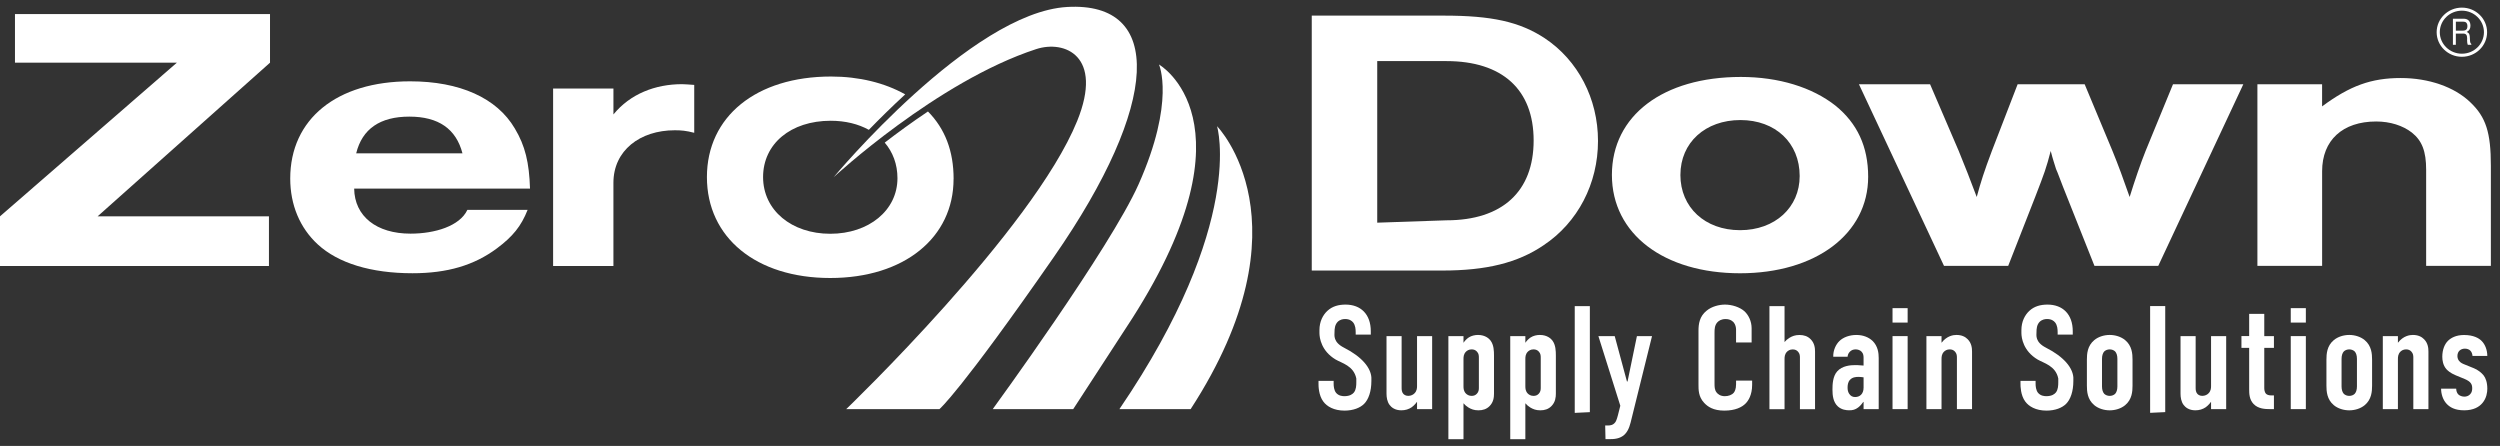 <svg xmlns="http://www.w3.org/2000/svg" width="185" height="33" viewBox="0 0 185 33" fill="none"><rect x="0" y="0" width="185" height="33" fill="#333333" stroke="none"/><path d="M0 19.686V16.009L13.089 4.638H1.108V1.042H19.981V4.639L7.224 16.009H19.902V19.686H0Z" fill="white"></path><path d="M26.208 13.959C26.238 16.011 27.864 17.29 30.378 17.29C32.182 17.29 34.023 16.731 34.585 15.532H39.043C38.57 16.731 37.949 17.503 36.766 18.383C35.08 19.635 33.099 20.22 30.526 20.22C27.451 20.22 25.026 19.474 23.518 18.088C22.187 16.863 21.477 15.158 21.477 13.212C21.477 8.816 24.908 6.018 30.349 6.018C34.016 6.018 36.766 7.243 38.096 9.507C38.865 10.786 39.161 12.038 39.221 13.957H26.208V13.959ZM34.223 11.348C33.75 9.536 32.45 8.63 30.29 8.63C28.131 8.63 26.801 9.536 26.358 11.348H34.225H34.223Z" fill="white"></path><path d="M45.394 6.55V8.468C46.636 6.948 48.492 6.229 50.469 6.229C50.723 6.229 50.922 6.256 51.373 6.283V9.827C50.751 9.667 50.413 9.64 49.932 9.64C47.362 9.64 45.393 11.132 45.393 13.53V19.686H40.93V6.55H45.393H45.394Z" fill="white"></path><path d="M97.07 1.156H106.849C110.389 1.156 112.449 1.609 114.305 2.825C116.772 4.465 118.252 7.293 118.252 10.433C118.252 13.573 116.772 16.456 114.219 18.153C112.303 19.454 109.983 20.02 106.732 20.02H97.07V1.156ZM107.032 16.303C111.174 16.303 113.489 14.167 113.489 10.397C113.489 6.626 111.174 4.521 107.032 4.521H101.915V16.478L107.032 16.303Z" fill="white"></path><path d="M135.828 7.82C137.438 9.129 138.244 10.846 138.244 13.081C138.244 17.305 134.368 20.222 128.763 20.222C123.157 20.222 119.281 17.333 119.281 12.944C119.281 8.555 123.068 5.694 128.822 5.694C131.625 5.694 134.1 6.457 135.829 7.82H135.828ZM124.349 12.944C124.349 15.342 126.168 17.033 128.763 17.033C131.358 17.033 133.176 15.344 133.176 13.027C133.176 10.574 131.387 8.884 128.792 8.884C126.197 8.884 124.35 10.547 124.35 12.946L124.349 12.944Z" fill="white"></path><path d="M154.99 19.676L152.963 14.579C152.509 13.461 152.267 12.752 152.146 12.506C152.025 12.097 151.934 11.879 151.753 11.171C151.42 12.451 151.299 12.778 150.603 14.577L148.607 19.675H143.856L137.562 6.237H142.827L144.946 11.171C145.339 12.125 145.854 13.433 146.278 14.577C146.581 13.46 146.823 12.697 147.398 11.171L149.304 6.237H154.266L156.324 11.171C156.748 12.207 157.14 13.269 157.594 14.577C157.957 13.406 158.411 12.07 158.774 11.171L160.801 6.237H166.005L159.711 19.675H154.992L154.99 19.676Z" fill="white"></path><path d="M167.047 6.237H171.835V7.873C173.896 6.346 175.473 5.774 177.655 5.774C179.716 5.774 181.626 6.428 182.808 7.573C183.959 8.663 184.324 9.808 184.324 12.262V19.676H179.535V12.562C179.535 11.198 179.232 10.408 178.475 9.808C177.808 9.29 176.869 8.99 175.838 8.99C173.352 8.99 171.837 10.38 171.837 12.671V19.676H167.048V6.237H167.047Z" fill="white"></path><path d="M105.979 30.275H104.861V29.731C104.838 29.765 104.681 29.981 104.469 30.134C104.245 30.287 103.989 30.363 103.698 30.363C103.229 30.363 102.96 30.144 102.826 29.959C102.646 29.719 102.602 29.393 102.602 29.131V24.872H103.72V28.696C103.72 28.849 103.732 29.024 103.854 29.153C103.921 29.219 104.033 29.294 104.213 29.294C104.414 29.294 104.581 29.207 104.681 29.098C104.849 28.923 104.861 28.717 104.861 28.576V24.872H105.979V30.275Z" fill="white"></path><path d="M108.298 25.352H108.31C108.4 25.211 108.544 25.068 108.689 24.971C108.891 24.84 109.148 24.786 109.372 24.786C109.93 24.786 110.209 25.08 110.299 25.199C110.545 25.527 110.556 25.974 110.556 26.321V29.133C110.556 29.395 110.523 29.754 110.232 30.048C110.008 30.277 109.728 30.364 109.404 30.364C109.08 30.364 108.868 30.277 108.667 30.157C108.522 30.07 108.398 29.961 108.298 29.841V32.5H107.18V24.875H108.298V25.354V25.352ZM108.298 28.577C108.298 28.752 108.31 28.947 108.477 29.121C108.555 29.197 108.689 29.296 108.901 29.296C109.068 29.296 109.192 29.242 109.292 29.133C109.427 28.992 109.437 28.827 109.437 28.698V26.508C109.437 26.323 109.437 26.17 109.292 26.017C109.192 25.908 109.068 25.854 108.901 25.854C108.689 25.854 108.555 25.952 108.477 26.029C108.31 26.203 108.298 26.398 108.298 26.573V28.578V28.577Z" fill="white"></path><path d="M112.876 25.352H112.888C112.978 25.211 113.123 25.068 113.267 24.971C113.469 24.84 113.726 24.786 113.95 24.786C114.508 24.786 114.787 25.08 114.877 25.199C115.123 25.527 115.134 25.974 115.134 26.321V29.133C115.134 29.395 115.099 29.754 114.81 30.048C114.586 30.277 114.307 30.364 113.983 30.364C113.659 30.364 113.447 30.277 113.245 30.157C113.1 30.07 112.976 29.961 112.876 29.841V32.5H111.758V24.875H112.876V25.354V25.352ZM112.876 28.577C112.876 28.752 112.888 28.947 113.055 29.121C113.133 29.197 113.267 29.296 113.479 29.296C113.647 29.296 113.771 29.242 113.871 29.133C114.005 28.992 114.015 28.827 114.015 28.698V26.508C114.015 26.323 114.015 26.17 113.871 26.017C113.771 25.908 113.647 25.854 113.479 25.854C113.267 25.854 113.133 25.952 113.055 26.029C112.888 26.203 112.876 26.398 112.876 26.573V28.578V28.577Z" fill="white"></path><path d="M117.649 22.652V30.499L116.531 30.553V22.652H117.649Z" fill="white"></path><path d="M119.489 24.872L120.394 28.228H120.439L121.132 24.872H122.25L120.73 31.006C120.652 31.322 120.551 31.844 120.216 32.16C119.88 32.475 119.444 32.497 119.098 32.497H118.807L118.784 31.485H118.996C119.153 31.485 119.365 31.463 119.522 31.256C119.567 31.201 119.634 31.081 119.724 30.734L119.903 30.025L118.281 24.872H119.489Z" fill="white"></path><path d="M128.468 24.382C128.468 24.23 128.42 24.023 128.312 23.882C128.253 23.806 128.075 23.61 127.694 23.61C127.385 23.61 127.196 23.729 127.076 23.86C126.887 24.078 126.875 24.35 126.875 24.612V28.371C126.875 28.621 126.875 28.85 127.03 29.046C127.113 29.155 127.303 29.318 127.636 29.318C127.897 29.318 128.159 29.231 128.302 29.056C128.362 28.981 128.469 28.806 128.469 28.435V28.163H129.658V28.479C129.658 29.231 129.373 29.666 129.159 29.873C128.91 30.123 128.423 30.385 127.602 30.385C126.78 30.385 126.365 30.091 126.104 29.807C125.676 29.35 125.688 28.826 125.688 28.435V24.48C125.688 23.979 125.759 23.412 126.294 22.987C126.663 22.681 127.209 22.54 127.648 22.54C128.147 22.54 128.729 22.715 129.086 23.03C129.383 23.303 129.62 23.761 129.62 24.294V25.34H128.468V24.379V24.382Z" fill="white"></path><path d="M130.938 22.652H132.056V25.311C132.156 25.192 132.28 25.082 132.425 24.995C132.626 24.876 132.838 24.789 133.162 24.789C133.486 24.789 133.765 24.876 133.989 25.104C134.281 25.398 134.313 25.758 134.313 26.02V30.279H133.195V26.455C133.195 26.324 133.183 26.161 133.05 26.02C132.95 25.911 132.826 25.857 132.659 25.857C132.447 25.857 132.313 25.954 132.235 26.031C132.068 26.206 132.056 26.401 132.056 26.576V30.279H130.938V22.654V22.652Z" fill="white"></path><path d="M137.905 29.742H137.883C137.805 29.861 137.659 30.036 137.502 30.155C137.29 30.318 137.089 30.362 136.854 30.362C136.62 30.362 136.284 30.328 136.005 30.078C135.658 29.762 135.602 29.272 135.602 28.837C135.602 28.445 135.624 27.856 135.948 27.486C136.317 27.062 136.942 27.018 137.266 27.018C137.344 27.018 137.558 27.018 137.904 27.051V26.485C137.904 26.332 137.892 26.17 137.759 26.028C137.647 25.909 137.48 25.854 137.313 25.854C137.156 25.854 136.989 25.908 136.866 26.05C136.789 26.137 136.732 26.257 136.721 26.399H135.66C135.648 25.909 135.861 25.484 136.118 25.234C136.397 24.962 136.856 24.787 137.369 24.787C137.883 24.787 138.286 24.962 138.565 25.222C138.969 25.615 139.024 26.126 139.024 26.497V30.278H137.905V29.744V29.742ZM137.905 27.923C137.771 27.901 137.637 27.89 137.514 27.89C137.335 27.89 137.068 27.911 136.889 28.118C136.744 28.281 136.721 28.509 136.721 28.684C136.721 28.837 136.744 28.99 136.833 29.131C136.945 29.305 137.09 29.381 137.28 29.381C137.616 29.381 137.905 29.163 137.905 28.684V27.922V27.923Z" fill="white"></path><path d="M141.165 22.803V23.871H140.047V22.803H141.165ZM140.047 24.872H141.165V30.275H140.047V24.872Z" fill="white"></path><path d="M142.555 24.873H143.673V25.364C144.075 24.841 144.555 24.786 144.779 24.786C145.16 24.786 145.427 24.917 145.607 25.102C145.898 25.396 145.931 25.755 145.931 26.017V30.277H144.812V26.452C144.812 26.321 144.8 26.158 144.667 26.017C144.567 25.908 144.443 25.854 144.276 25.854C144.064 25.854 143.93 25.952 143.852 26.029C143.685 26.203 143.673 26.398 143.673 26.573V30.277H142.555V24.873Z" fill="white"></path><path d="M154.43 26.617C154.43 26.192 154.463 25.592 154.978 25.167C155.279 24.917 155.705 24.786 156.118 24.786C156.532 24.786 156.958 24.917 157.259 25.167C157.773 25.592 157.807 26.192 157.807 26.617V28.535C157.807 28.96 157.773 29.559 157.259 29.984C156.958 30.234 156.532 30.365 156.118 30.365C155.705 30.365 155.279 30.234 154.978 29.984C154.464 29.559 154.43 28.96 154.43 28.535V26.617ZM156.687 26.551C156.687 26.301 156.62 26.116 156.52 26.007C156.43 25.92 156.286 25.854 156.118 25.854C155.951 25.854 155.805 25.92 155.715 26.007C155.615 26.116 155.548 26.301 155.548 26.551V28.599C155.548 28.849 155.615 29.034 155.715 29.143C155.805 29.23 155.95 29.296 156.118 29.296C156.287 29.296 156.432 29.23 156.52 29.143C156.62 29.034 156.687 28.849 156.687 28.599V26.551Z" fill="white"></path><path d="M164.737 30.275H163.618V29.731C163.596 29.765 163.439 29.981 163.227 30.134C163.003 30.287 162.746 30.363 162.455 30.363C161.986 30.363 161.718 30.144 161.583 29.959C161.404 29.719 161.359 29.393 161.359 29.131V24.872H162.478V28.696C162.478 28.849 162.49 29.024 162.612 29.153C162.679 29.219 162.791 29.294 162.97 29.294C163.172 29.294 163.339 29.207 163.439 29.098C163.607 28.923 163.618 28.717 163.618 28.576V24.872H164.737V30.275Z" fill="white"></path><path d="M167.556 23.227V24.872H168.271V25.744H167.556V28.706C167.556 28.816 167.568 29.044 167.713 29.163C167.835 29.261 168.026 29.261 168.126 29.261H168.271V30.274H167.969C167.645 30.274 167.108 30.262 166.762 29.892C166.448 29.565 166.438 29.13 166.438 28.802V25.741H165.867V24.869H166.438V23.225H167.556V23.227Z" fill="white"></path><path d="M170.633 22.803V23.871H169.516V22.803H170.633ZM169.516 24.872H170.633V30.275H169.516V24.872Z" fill="white"></path><path d="M172.156 26.617C172.156 26.192 172.189 25.592 172.704 25.167C173.006 24.917 173.431 24.786 173.845 24.786C174.259 24.786 174.683 24.917 174.986 25.167C175.499 25.592 175.534 26.192 175.534 26.617V28.535C175.534 28.96 175.499 29.559 174.986 29.984C174.684 30.234 174.259 30.365 173.845 30.365C173.431 30.365 173.006 30.234 172.704 29.984C172.191 29.559 172.156 28.96 172.156 28.535V26.617ZM174.414 26.551C174.414 26.301 174.347 26.116 174.247 26.007C174.157 25.92 174.012 25.854 173.845 25.854C173.678 25.854 173.531 25.92 173.442 26.007C173.342 26.116 173.275 26.301 173.275 26.551V28.599C173.275 28.849 173.342 29.034 173.442 29.143C173.531 29.23 173.676 29.296 173.845 29.296C174.014 29.296 174.159 29.23 174.247 29.143C174.347 29.034 174.414 28.849 174.414 28.599V26.551Z" fill="white"></path><path d="M176.328 24.873H177.446V25.364C177.848 24.841 178.329 24.786 178.553 24.786C178.934 24.786 179.201 24.917 179.38 25.102C179.671 25.396 179.704 25.755 179.704 26.017V30.277H178.586V26.452C178.586 26.321 178.574 26.158 178.441 26.017C178.341 25.908 178.217 25.854 178.05 25.854C177.838 25.854 177.703 25.952 177.626 26.029C177.458 26.203 177.446 26.398 177.446 26.573V30.277H176.328V24.873Z" fill="white"></path><path d="M182.965 26.333C182.953 26.17 182.888 26.027 182.798 25.941C182.698 25.844 182.552 25.8 182.397 25.8C182.117 25.8 181.849 25.975 181.849 26.344C181.849 26.442 181.871 26.573 181.961 26.694C182.073 26.846 182.252 26.922 182.397 26.977L183.067 27.249C183.346 27.358 183.625 27.577 183.782 27.772C183.939 27.968 184.061 28.294 184.061 28.763C184.061 29.025 184.006 29.46 183.703 29.819C183.469 30.103 183.055 30.363 182.35 30.363C181.646 30.363 181.277 30.123 181.054 29.885C180.775 29.591 180.641 29.154 180.641 28.763H181.759C181.759 28.904 181.804 29.068 181.904 29.177C182.004 29.287 182.205 29.352 182.362 29.352C182.519 29.352 182.686 29.297 182.798 29.167C182.921 29.036 182.943 28.873 182.943 28.732C182.943 28.448 182.853 28.242 182.385 28.045L181.725 27.773C181.301 27.599 181.099 27.392 181.032 27.316C180.785 27.032 180.73 26.673 180.73 26.401C180.73 25.867 180.909 25.464 181.144 25.225C181.368 25.007 181.737 24.79 182.34 24.79C183.045 24.79 183.446 25.03 183.636 25.225C183.905 25.487 184.06 25.912 184.06 26.337H182.964L182.965 26.333Z" fill="white"></path><path d="M64.992 10.079C64.992 10.079 65.001 10.087 65.006 10.089C65.516 9.649 66.082 9.179 66.693 8.698C67.108 8.372 67.562 8.032 68.043 7.686" fill="white"></path><path d="M152.264 24.555C152.264 24.392 152.253 24.077 152.075 23.858C151.975 23.739 151.806 23.608 151.482 23.608C151.325 23.608 151.113 23.642 150.934 23.815C150.722 24.033 150.7 24.337 150.7 24.589C150.7 24.796 150.582 25.311 151.392 25.723C152.763 26.418 153.381 27.233 153.428 27.934V28.196C153.428 28.971 153.216 29.558 152.892 29.884C152.6 30.178 152.087 30.385 151.439 30.385C150.644 30.385 150.131 30.069 149.874 29.72C149.516 29.252 149.516 28.533 149.516 28.435V28.185H150.634V28.391C150.634 28.566 150.656 28.87 150.813 29.067C151.003 29.295 151.282 29.317 151.428 29.317C151.852 29.317 152.043 29.154 152.133 29.045C152.3 28.838 152.312 28.522 152.312 28.293V28.009C152.12 27.061 151.23 26.871 150.78 26.603C149.734 25.98 149.584 25.023 149.584 24.643V24.424C149.584 23.793 149.841 23.313 150.165 23.009C150.534 22.661 151.004 22.54 151.518 22.54C152.636 22.54 153.384 23.249 153.384 24.512V24.762H152.266V24.555H152.264Z" fill="white"></path><path d="M160.227 22.649V30.496L159.109 30.55V22.649H160.227Z" fill="white"></path><path d="M100.319 24.555C100.319 24.392 100.307 24.077 100.13 23.858C100.029 23.739 99.861 23.608 99.537 23.608C99.38 23.608 99.168 23.642 98.989 23.815C98.777 24.033 98.754 24.337 98.754 24.589C98.754 24.796 98.636 25.311 99.447 25.723C100.818 26.418 101.436 27.233 101.482 27.934V28.196C101.482 28.971 101.27 29.558 100.946 29.884C100.655 30.178 100.141 30.385 99.493 30.385C98.699 30.385 98.186 30.069 97.929 29.72C97.57 29.252 97.57 28.533 97.57 28.435V28.185H98.689V28.391C98.689 28.566 98.711 28.87 98.868 29.067C99.058 29.295 99.337 29.317 99.483 29.317C99.907 29.317 100.098 29.154 100.188 29.045C100.355 28.838 100.367 28.522 100.367 28.293V28.009C100.174 27.061 99.284 26.871 98.835 26.603C97.788 25.98 97.639 25.023 97.639 24.643V24.424C97.639 23.793 97.896 23.313 98.22 23.009C98.589 22.661 99.059 22.54 99.573 22.54C100.691 22.54 101.439 23.249 101.439 24.512V24.762H100.321V24.555H100.319Z" fill="white"></path><path d="M182.179 4.202C181.15 4.202 180.312 3.386 180.312 2.383C180.312 1.381 181.15 0.564 182.179 0.564C183.208 0.564 184.045 1.381 184.045 2.383C184.045 3.386 183.208 4.202 182.179 4.202ZM182.179 0.79C181.277 0.79 180.545 1.505 180.545 2.382C180.545 3.26 181.279 3.974 182.179 3.974C183.079 3.974 183.812 3.26 183.812 2.382C183.812 1.505 183.079 0.79 182.179 0.79Z" fill="white"></path><path d="M181.732 2.484V3.316H181.516V1.384H182.295C182.462 1.384 182.589 1.427 182.679 1.516C182.767 1.605 182.812 1.733 182.812 1.9C182.812 2.012 182.791 2.103 182.75 2.174C182.709 2.245 182.641 2.308 182.544 2.362C182.635 2.408 182.697 2.464 182.727 2.529C182.756 2.595 182.773 2.707 182.774 2.865C182.777 2.995 182.785 3.083 182.798 3.133C182.81 3.182 182.837 3.223 182.877 3.255V3.316H182.615C182.582 3.232 182.565 3.126 182.565 3.001L182.568 2.829C182.568 2.711 182.546 2.624 182.501 2.568C182.456 2.513 182.386 2.485 182.289 2.485H181.732V2.484ZM181.732 2.267H182.255C182.37 2.267 182.453 2.239 182.507 2.186C182.561 2.132 182.588 2.047 182.588 1.932C182.588 1.817 182.558 1.732 182.5 1.675C182.45 1.625 182.368 1.601 182.256 1.601H181.734V2.266L181.732 2.267Z" fill="white"></path><path d="M69.516 30.276H62.619C62.619 30.276 76.436 17.019 79.711 8.953C81.674 4.116 78.773 2.95 76.678 3.634C69.322 6.034 61.688 13.115 61.688 13.115C61.688 13.115 71.829 0.926 78.97 0.516C86.112 0.107 85.888 7.635 77.991 19.009C71.013 29.055 69.517 30.276 69.517 30.276H69.516Z" fill="white"></path><path d="M82.836 30.274H88.108C97.068 16.474 90.061 9.338 90.061 9.338C90.061 9.338 92.231 16.473 82.836 30.274Z" fill="white"></path><path d="M85.764 4.772C85.764 4.772 93.088 8.959 83.811 23.52L79.417 30.276H73.461C73.461 30.276 82.16 18.357 84.259 13.63C86.993 7.475 85.764 4.772 85.764 4.772Z" fill="white"></path><path d="M70.567 13.242C70.567 11.171 69.933 9.535 68.67 8.249C67.49 9.039 66.406 9.832 65.47 10.554C66.07 11.257 66.412 12.155 66.412 13.187C66.412 15.564 64.296 17.299 61.44 17.299C58.584 17.299 56.468 15.564 56.468 13.104C56.468 10.643 58.516 8.936 61.473 8.936C62.558 8.936 63.517 9.177 64.295 9.608C65.083 8.796 65.994 7.895 66.985 6.984C65.465 6.13 63.575 5.663 61.497 5.663C55.957 5.663 52.312 8.627 52.312 13.104C52.312 17.58 55.957 20.572 61.438 20.572C66.92 20.572 70.564 17.578 70.564 13.243L70.567 13.242Z" fill="white"></path></svg>